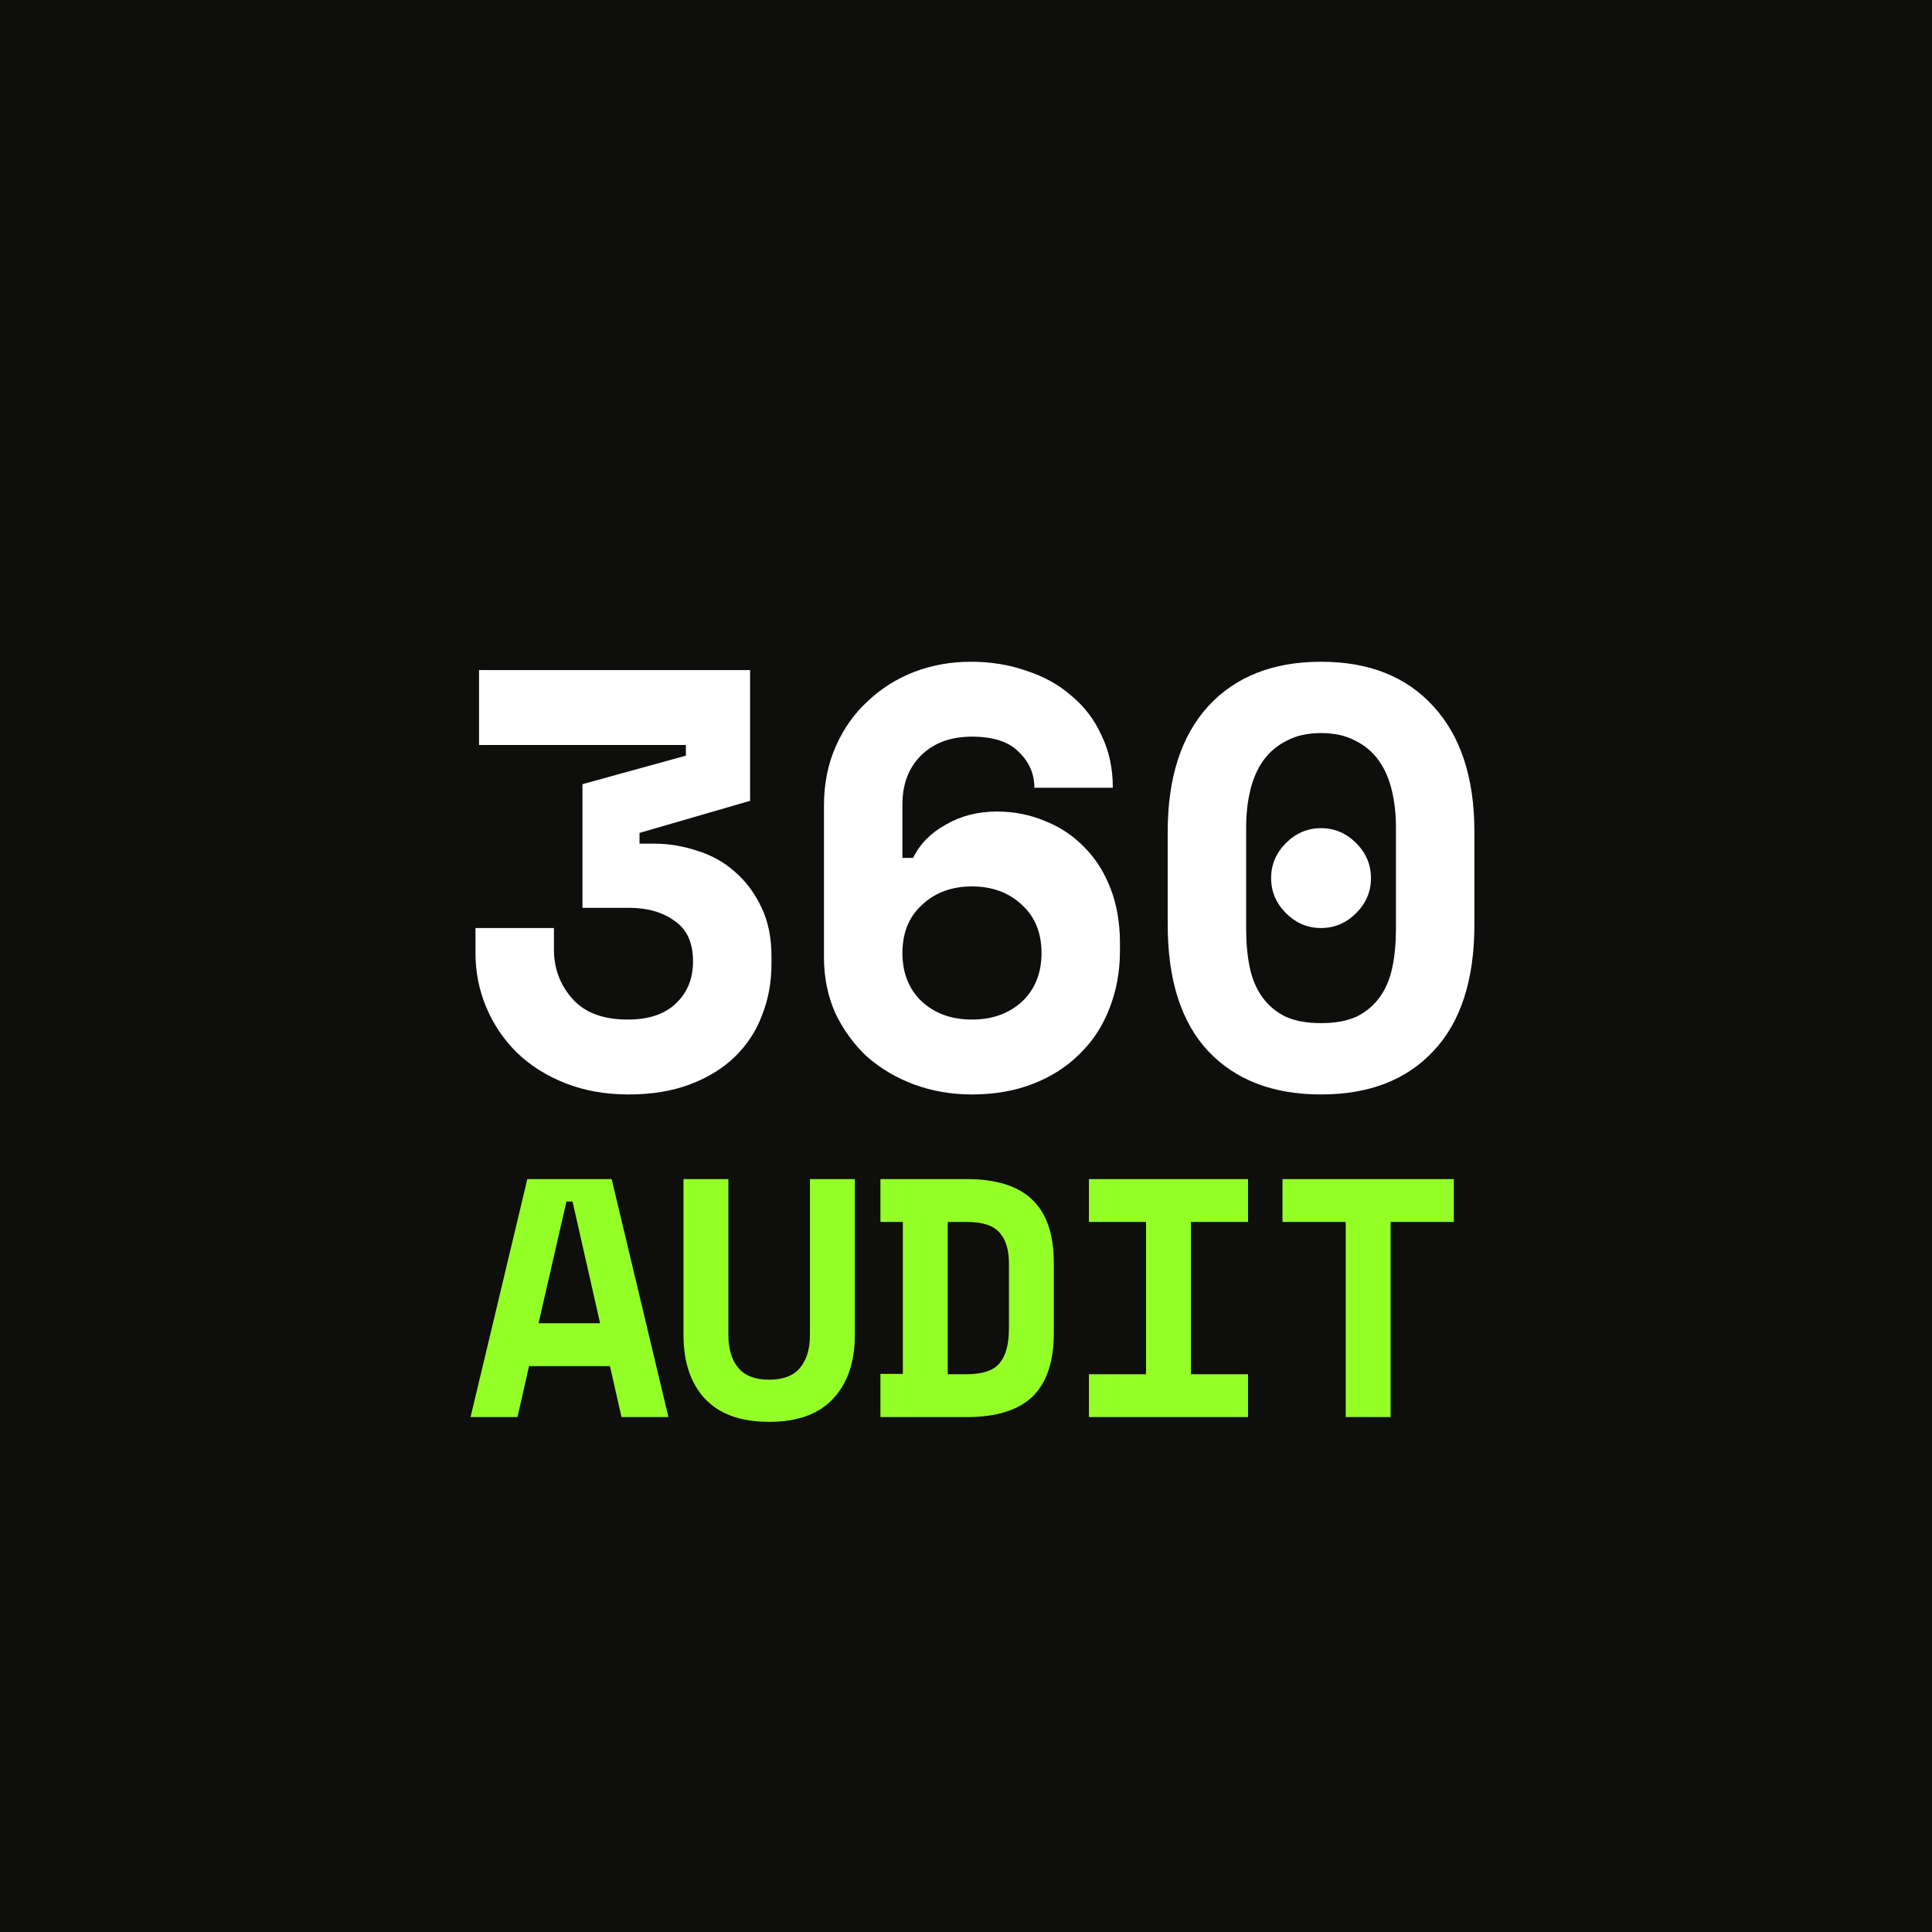 <?xml version="1.0" encoding="UTF-8"?> <svg xmlns="http://www.w3.org/2000/svg" width="1080" height="1080" viewBox="0 0 1080 1080" fill="none"><rect width="1080" height="1080" fill="#0E0E0D"></rect><g filter="url(#filter0_ddd_1059_148)"><path d="M325.604 456.322V387.212L383.417 371.264V365.283H267.791V323.418H419.301V396.515L357.501 414.457V420.438H365.475C373.671 420.438 381.756 421.767 389.73 424.425C397.704 426.862 404.682 430.738 410.662 436.054C416.864 441.37 421.848 448.016 425.614 455.99C429.38 463.743 431.262 472.935 431.262 483.567V487.555C431.262 497.965 429.49 507.601 425.946 516.461C422.624 525.321 417.529 533.074 410.662 539.719C404.017 546.143 395.711 551.238 385.743 555.003C375.775 558.769 364.367 560.652 351.52 560.652C338.451 560.652 326.601 558.547 315.968 554.339C305.336 550.13 296.254 544.371 288.723 537.061C281.413 529.751 275.765 521.334 271.778 511.809C267.791 502.285 265.797 492.206 265.797 481.574V467.619H309.655V479.58C309.655 490.213 313.089 499.405 319.955 507.158C326.822 514.911 337.122 518.787 350.856 518.787C362.595 518.787 371.566 515.797 377.769 509.816C384.192 503.835 387.404 495.972 387.404 486.225C387.404 475.815 383.971 468.283 377.104 463.632C370.459 458.759 361.931 456.322 351.52 456.322H325.604ZM578.222 389.206C578.222 381.453 575.343 374.808 569.584 369.27C564.046 363.511 555.296 360.631 543.335 360.631C531.374 360.631 521.849 364.175 514.761 371.264C507.894 378.13 504.461 387.212 504.461 398.509V428.412H510.441C514.207 420.66 520.298 414.457 528.716 409.806C537.133 404.933 546.658 402.496 557.29 402.496C566.815 402.496 575.786 404.268 584.203 407.812C592.62 411.135 599.93 416.008 606.132 422.432C612.334 428.634 617.207 436.276 620.752 445.358C624.296 454.439 626.068 464.739 626.068 476.258V480.245C626.068 491.985 624.074 502.838 620.087 512.806C616.321 522.553 610.784 530.97 603.474 538.058C596.386 545.146 587.747 550.684 577.558 554.671C567.368 558.658 555.961 560.652 543.335 560.652C531.817 560.652 520.963 558.769 510.774 555.003C500.806 551.238 492.056 546.032 484.525 539.387C477.215 532.52 471.345 524.435 466.915 515.132C462.707 505.607 460.602 495.196 460.602 483.9V399.173C460.602 386.991 462.817 375.915 467.248 365.948C471.678 355.98 477.658 347.562 485.19 340.696C492.721 333.608 501.36 328.181 511.106 324.415C521.074 320.649 531.595 318.767 542.671 318.767C553.746 318.767 564.046 320.428 573.571 323.751C583.317 326.852 591.734 331.503 598.822 337.705C606.132 343.686 611.781 351.107 615.768 359.967C619.976 368.606 622.081 378.352 622.081 389.206H578.222ZM543.335 518.787C554.632 518.787 563.935 515.464 571.245 508.819C578.555 501.952 582.209 492.871 582.209 481.574C582.209 470.277 578.555 461.306 571.245 454.661C563.935 447.794 554.632 444.361 543.335 444.361C532.038 444.361 522.735 447.794 515.425 454.661C508.116 461.306 504.461 470.277 504.461 481.574C504.461 492.871 508.116 501.952 515.425 508.819C522.735 515.464 532.038 518.787 543.335 518.787ZM710.563 439.709C710.563 432.178 713.332 425.644 718.869 420.106C724.407 414.568 730.941 411.799 738.473 411.799C746.004 411.799 752.538 414.568 758.076 420.106C763.614 425.644 766.382 432.178 766.382 439.709C766.382 447.24 763.614 453.775 758.076 459.312C752.538 464.85 746.004 467.619 738.473 467.619C730.941 467.619 724.407 464.85 718.869 459.312C713.332 453.775 710.563 447.24 710.563 439.709ZM652.75 413.793C652.75 383.668 660.281 360.299 675.343 343.686C690.627 327.073 711.67 318.767 738.473 318.767C765.275 318.767 786.207 327.073 801.27 343.686C816.554 360.299 824.196 383.668 824.196 413.793V465.625C824.196 496.636 816.554 520.227 801.27 536.397C786.207 552.567 765.275 560.652 738.473 560.652C711.67 560.652 690.627 552.567 675.343 536.397C660.281 520.227 652.75 496.636 652.75 465.625V413.793ZM738.473 520.78C746.447 520.78 753.092 519.562 758.408 517.126C763.724 514.468 768.044 510.813 771.366 506.161C774.689 501.509 777.015 495.972 778.344 489.548C779.673 483.124 780.337 476.036 780.337 468.283V411.135C780.337 403.825 779.562 396.958 778.012 390.535C776.461 384.111 774.024 378.573 770.702 373.922C767.379 369.27 763.06 365.615 757.744 362.957C752.428 360.078 746.004 358.638 738.473 358.638C730.941 358.638 724.518 360.078 719.202 362.957C713.885 365.615 709.566 369.27 706.243 373.922C702.921 378.573 700.484 384.111 698.934 390.535C697.383 396.958 696.608 403.825 696.608 411.135V468.283C696.608 476.036 697.272 483.124 698.601 489.548C699.931 495.972 702.256 501.509 705.579 506.161C708.902 510.813 713.221 514.468 718.537 517.126C723.853 519.562 730.498 520.78 738.473 520.78Z" fill="white"></path><path d="M340.964 712.493H295.733L289.271 741H263.044L294.782 607.967H341.914L373.652 741H347.425L340.964 712.493ZM301.054 688.547H335.452L320.059 620.51H316.638L301.054 688.547ZM477.855 607.967V695.009C477.855 710.212 473.801 722.122 465.692 730.737C457.71 739.353 445.801 743.661 429.964 743.661C414.126 743.661 402.153 739.353 394.045 730.737C386.063 722.122 382.072 710.212 382.072 695.009V607.967H407.158V695.009C407.158 702.864 408.995 709.009 412.669 713.443C416.344 717.878 422.108 720.095 429.964 720.095C437.819 720.095 443.584 717.878 447.258 713.443C450.932 709.009 452.769 702.864 452.769 695.009V607.967H477.855ZM492.167 607.967H540.439C556.91 607.967 569.136 611.831 577.118 619.56C585.1 627.162 589.091 639.008 589.091 655.099V693.868C589.091 709.959 585.1 721.869 577.118 729.597C569.136 737.199 556.91 741 540.439 741H492.167V716.864H504.71V631.913H492.167V607.967ZM540.439 717.054C549.181 717.054 555.262 715.027 558.683 710.973C562.231 706.792 564.005 700.33 564.005 691.588V655.099C564.005 647.497 562.231 641.732 558.683 637.805C555.262 633.877 549.181 631.913 540.439 631.913H529.796V717.054H540.439ZM608.724 607.967H697.666V631.913H665.738V717.054H697.666V741H608.724V717.054H640.651V631.913H608.724V607.967ZM716.918 607.967H812.702V631.913H777.353V741H752.267V631.913H716.918V607.967Z" fill="#94FF27"></path></g><defs><filter id="filter0_ddd_1059_148" x="230.16" y="318.767" width="626.919" height="501.624" filterUnits="userSpaceOnUse" color-interpolation-filters="sRGB"><feFlood flood-opacity="0" result="BackgroundImageFix"></feFlood><feColorMatrix in="SourceAlpha" type="matrix" values="0 0 0 0 0 0 0 0 0 0 0 0 0 0 0 0 0 0 127 0" result="hardAlpha"></feColorMatrix><feOffset dy="43.846"></feOffset><feGaussianBlur stdDeviation="16.442"></feGaussianBlur><feComposite in2="hardAlpha" operator="out"></feComposite><feColorMatrix type="matrix" values="0 0 0 0 0 0 0 0 0 0 0 0 0 0 0 0 0 0 1 0"></feColorMatrix><feBlend mode="normal" in2="BackgroundImageFix" result="effect1_dropShadow_1059_148"></feBlend><feColorMatrix in="SourceAlpha" type="matrix" values="0 0 0 0 0 0 0 0 0 0 0 0 0 0 0 0 0 0 127 0" result="hardAlpha"></feColorMatrix><feOffset dy="3.654"></feOffset><feGaussianBlur stdDeviation="1.827"></feGaussianBlur><feComposite in2="hardAlpha" operator="out"></feComposite><feColorMatrix type="matrix" values="0 0 0 0 0 0 0 0 0 0 0 0 0 0 0 0 0 0 0.25 0"></feColorMatrix><feBlend mode="normal" in2="effect1_dropShadow_1059_148" result="effect2_dropShadow_1059_148"></feBlend><feColorMatrix in="SourceAlpha" type="matrix" values="0 0 0 0 0 0 0 0 0 0 0 0 0 0 0 0 0 0 127 0" result="hardAlpha"></feColorMatrix><feOffset dy="3.654"></feOffset><feGaussianBlur stdDeviation="1.827"></feGaussianBlur><feComposite in2="hardAlpha" operator="out"></feComposite><feColorMatrix type="matrix" values="0 0 0 0 0 0 0 0 0 0 0 0 0 0 0 0 0 0 0.25 0"></feColorMatrix><feBlend mode="normal" in2="effect2_dropShadow_1059_148" result="effect3_dropShadow_1059_148"></feBlend><feBlend mode="normal" in="SourceGraphic" in2="effect3_dropShadow_1059_148" result="shape"></feBlend></filter></defs></svg> 